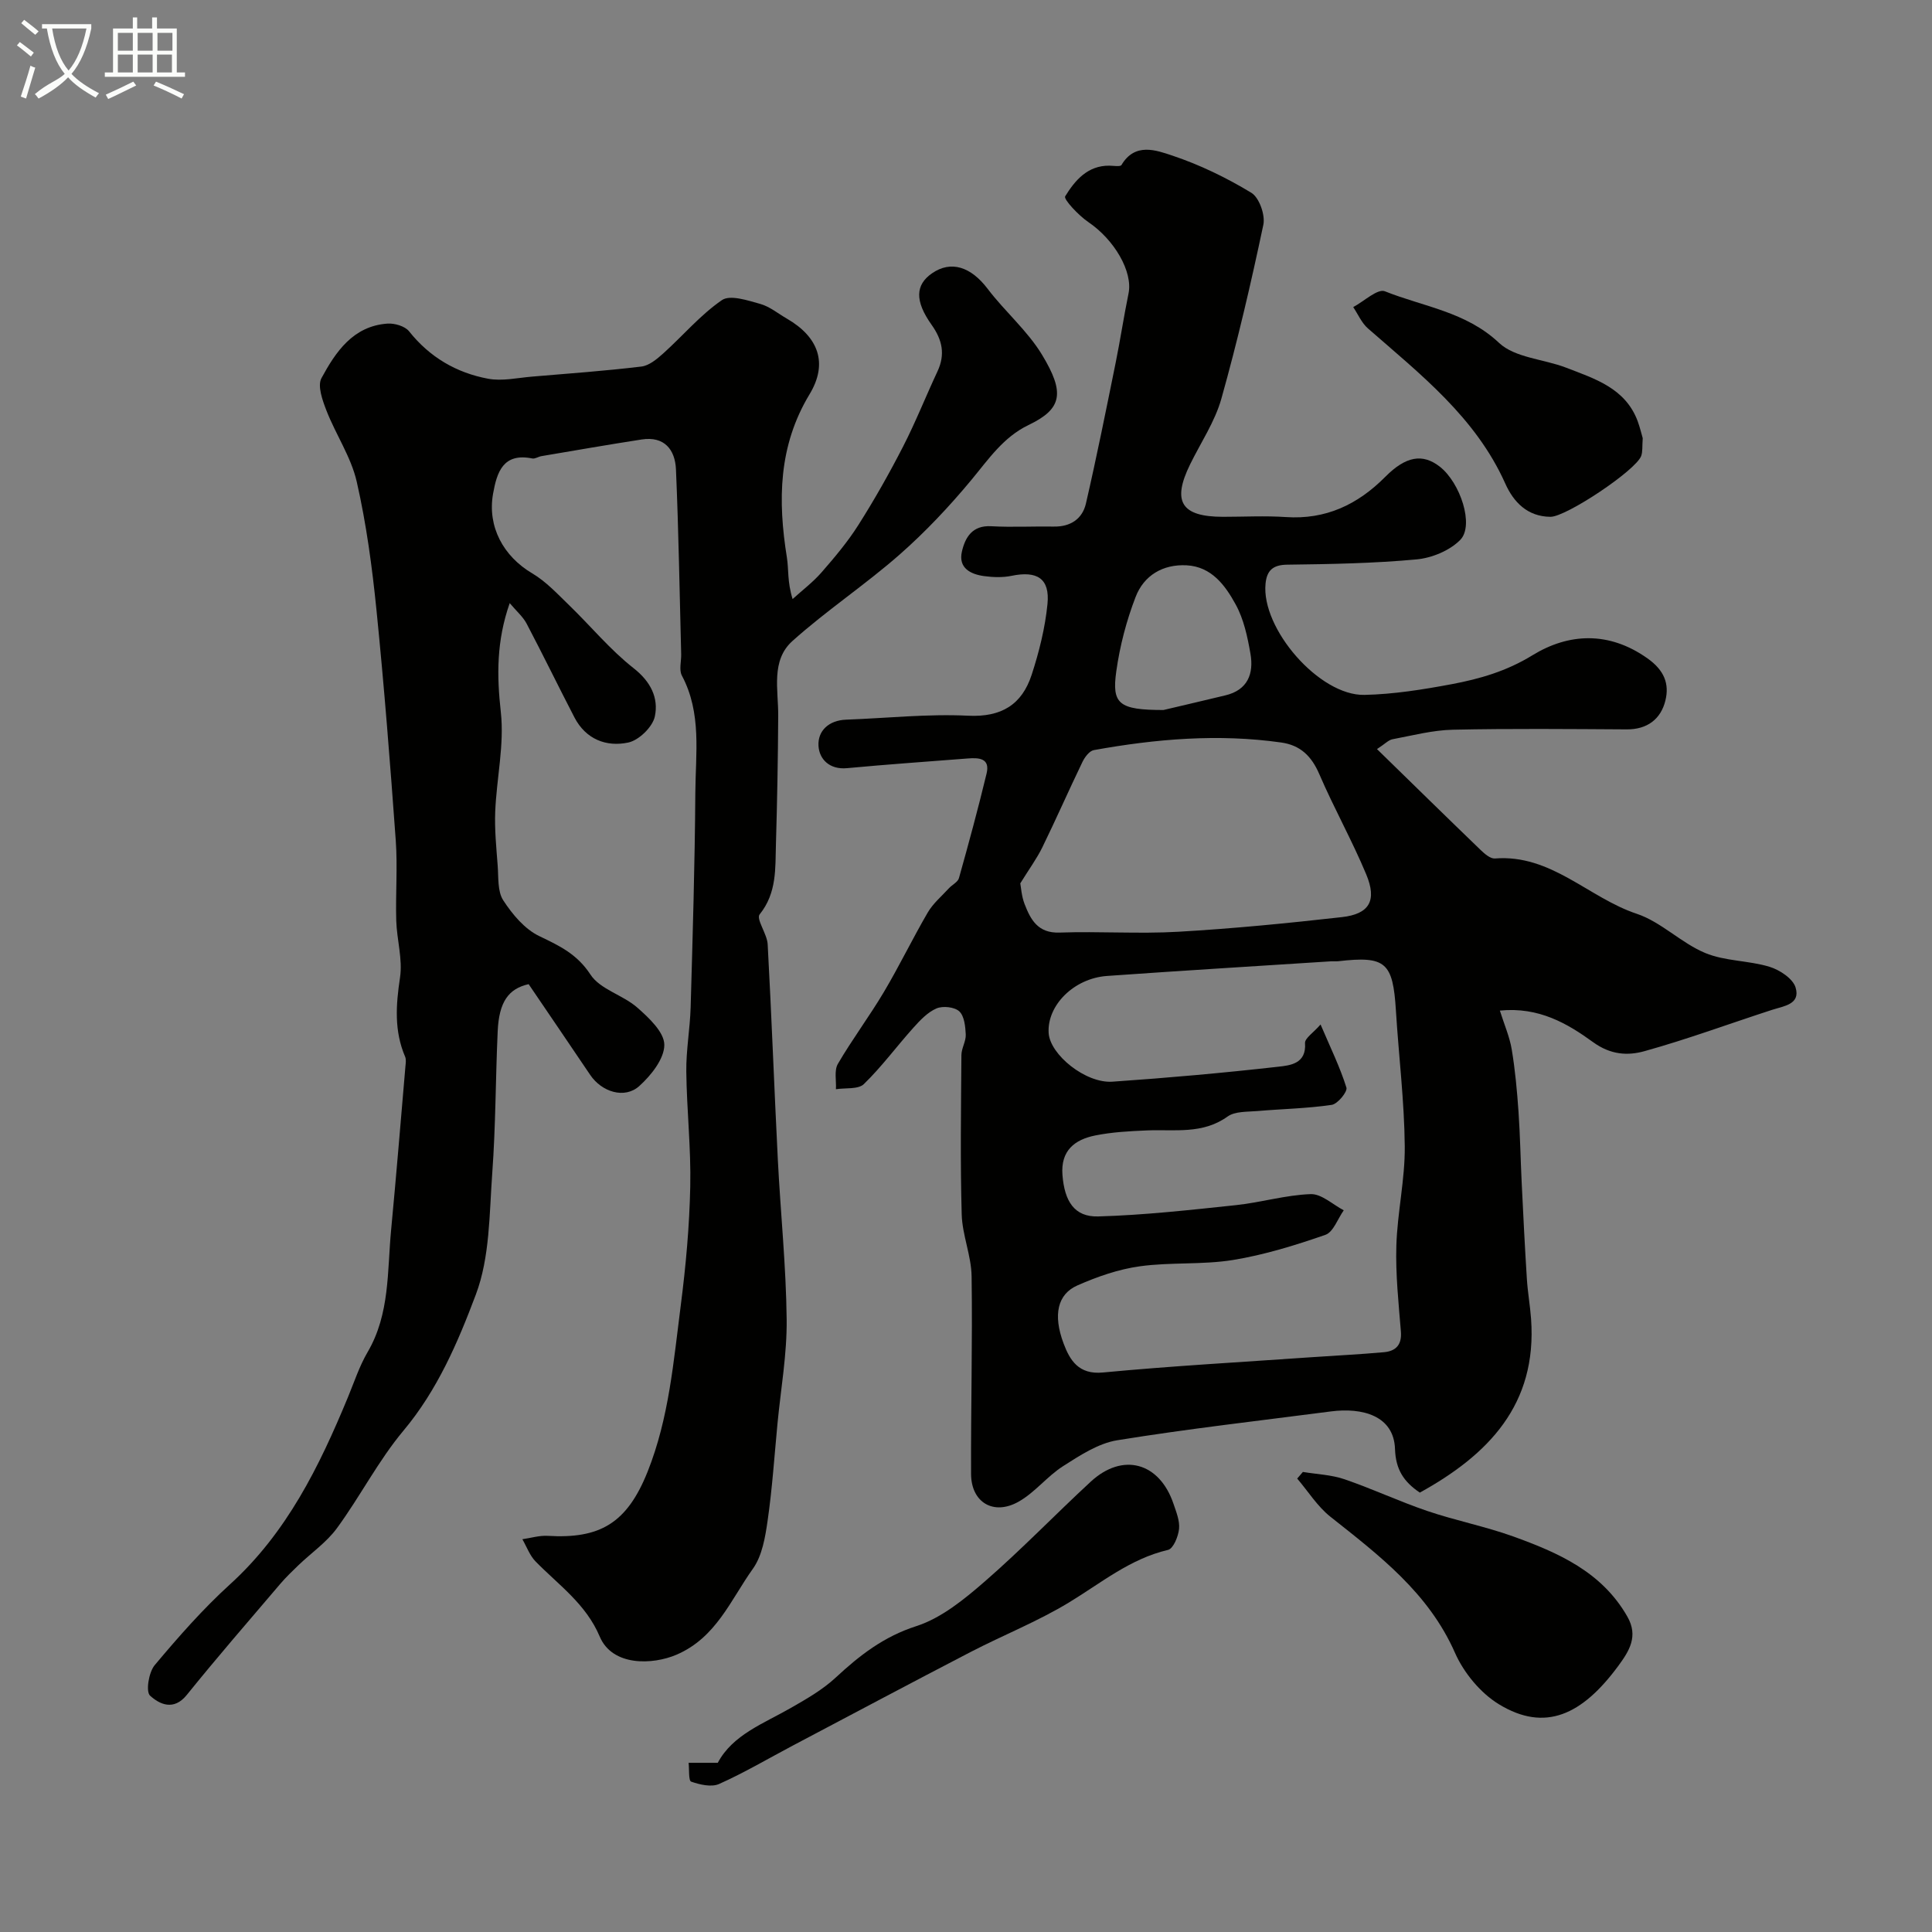 <svg enable-background="new 0 0 400 400" viewBox="0 0 400 400" xmlns="http://www.w3.org/2000/svg"><rect x="0" y="0" width="400" height="400" fill="#808080" stroke="none"/><path d="m6.4 11.7c-1-.8-1.9-1.6-2.9-2.3l.6-.7c.9.7 1.9 1.4 2.9 2.2zm-2.1 8.3c.7-2.1 1.4-4.2 2-6.4.2.1.6.3 1 .4-.7 2.3-1.3 4.4-1.9 6.4zm3-12.8c-1.1-.9-2.1-1.7-2.9-2.4l.6-.7c1 .8 2 1.5 3 2.4zm1.4-1.3v-.9h10.2v.9c-.9 4.2-2.3 7.3-4.1 9.4 1.3 1.4 3.2 2.7 5.7 4-.2.2-.4.5-.7.9-2.5-1.4-4.4-2.7-5.7-4.2-1.4 1.5-3.5 3-6.1 4.4 0 0 0 0-.1-.1-.3-.4-.5-.7-.7-.8 2.7-2.3 4.7-2.8 6.2-4.2-1.8-2.2-3-5.3-3.7-9.4zm9.2 0h-7.1c.6 3.8 1.7 6.7 3.4 8.7 1.7-2 2.9-4.8 3.7-8.7z" fill="#fbfcfa"/><path d="m31.6 3.6h.9v2.3h4.1v9.1h1.7v.9h-16.6v-.9h1.7v-9.1h4.1v-2.3h.9v2.3h3.1v-2.3zm-4 13.3.6.8c-1.9.9-3.8 1.9-5.8 2.8-.2-.3-.3-.6-.5-.9 2-.9 3.9-1.8 5.7-2.7zm-3.2-10.1v3.7h3.1v-3.7zm0 4.5v3.7h3.1v-3.7zm4.1-4.5v3.7h3.1v-3.7zm0 4.5v3.7h3.1v-3.7zm9.1 9.1c-2.1-1.1-4.1-2-5.8-2.7l.5-.8c2.2.9 4.1 1.8 5.8 2.6zm-1.9-13.6h-3.1v3.7h3.1zm-3.2 4.5v3.7h3.1v-3.7z" fill="#fbfcfa"/><g fill="#010100"><path d="m285.09 155.09c7.41 7.23 14.43 14.12 21.51 20.94.8.77 1.98 1.78 2.9 1.71 11.64-.93 19.38 8.12 29.37 11.45 5.05 1.68 9.17 6.03 14.16 8.11 4.11 1.72 8.98 1.54 13.32 2.86 2.11.64 4.86 2.45 5.41 4.3 1.05 3.5-2.46 3.83-4.94 4.64-8.78 2.85-17.45 6.06-26.34 8.53-3.44.96-6.98.8-10.66-1.87-5.25-3.81-11.19-7.34-19.29-6.53.93 2.95 2.03 5.45 2.46 8.06.71 4.25 1.1 8.57 1.4 12.87.34 4.9.42 9.82.66 14.73.32 6.63.65 13.25 1.07 19.87.17 2.77.67 5.51.87 8.28 1.3 17.78-8.87 28.17-23.03 35.99-3.34-2.25-5-4.79-5.14-9.04-.23-6.88-6.75-8.62-13.27-7.77-14.76 1.92-29.55 3.59-44.24 5.97-3.94.64-7.72 3.14-11.21 5.36-3.29 2.1-5.83 5.45-9.2 7.35-5.19 2.94-9.82.16-9.85-5.71-.06-13.65.31-27.3.11-40.94-.06-4.28-1.93-8.53-2.05-12.82-.31-10.99-.14-21.99-.06-32.99.01-1.42.96-2.85.9-4.25-.08-1.66-.29-3.82-1.34-4.8-.98-.91-3.4-1.17-4.71-.61-1.85.79-3.41 2.46-4.81 4.02-3.46 3.85-6.54 8.06-10.24 11.65-1.17 1.13-3.81.75-5.78 1.06.1-1.77-.39-3.88.4-5.24 2.95-5.06 6.49-9.78 9.49-14.82 3.22-5.41 5.96-11.11 9.13-16.54 1.1-1.88 2.88-3.37 4.38-5.01.67-.73 1.84-1.27 2.07-2.1 2.02-7.18 3.97-14.39 5.72-21.64.77-3.19-1.58-3.31-3.86-3.13-8.35.65-16.71 1.23-25.04 2.01-3.61.34-5.74-1.85-5.9-4.62-.18-3.12 2.15-5.29 5.71-5.42 8.43-.31 16.88-1.23 25.27-.82 6.92.34 11.14-2.32 13.15-8.46 1.55-4.75 2.79-9.72 3.28-14.67.52-5.28-2.14-6.93-7.45-5.83-1.81.37-3.79.31-5.64.06-2.85-.38-5.4-1.68-4.63-5.07.67-2.92 2.13-5.48 6.06-5.26 4.32.24 8.66 0 12.99.07 3.45.06 5.9-1.61 6.63-4.77 2.23-9.67 4.18-19.4 6.15-29.12.97-4.77 1.69-9.6 2.67-14.37.93-4.53-2.95-11.14-8.32-14.78-2.02-1.37-5.17-4.73-4.8-5.33 2-3.25 4.62-6.4 9.15-6.35.86.01 2.27.26 2.51-.14 2.8-4.72 7.19-3.06 10.55-1.94 5.68 1.9 11.2 4.58 16.33 7.69 1.64.99 2.92 4.61 2.49 6.63-2.55 12.08-5.35 24.12-8.69 36.01-1.34 4.76-4.26 9.08-6.47 13.59-3.79 7.72-1.84 10.85 6.8 10.86 4.33 0 8.68-.24 12.99.05 8.3.57 14.92-2.59 20.63-8.34 4.26-4.29 7.72-4.84 11.24-2.12 4.27 3.3 7.22 12.2 4.26 15.2-2.19 2.22-5.89 3.74-9.06 4.03-8.89.82-17.85.98-26.78 1.09-2.97.04-4.19 1.23-4.46 3.9-.95 9.3 11.12 23.27 20.48 23.06 6.02-.13 12.07-1.1 18.01-2.21 5.84-1.1 11.37-2.68 16.76-5.99 7.46-4.58 15.79-5.05 23.81.63 3.48 2.46 4.58 5.27 3.72 8.75-.94 3.82-3.74 5.99-8.01 5.96-12-.07-24-.19-35.99.07-4.19.09-8.37 1.2-12.53 1.98-.82.17-1.54.97-3.18 2.03zm-11.68 57.02c2.07 4.85 4.03 8.85 5.35 13.06.27.85-1.81 3.39-3.04 3.58-5.09.75-10.27.84-15.4 1.28-2.1.18-4.63.03-6.17 1.14-5.21 3.73-10.99 2.63-16.67 2.87-3.59.15-7.23.34-10.74 1.05-4.23.85-7.16 3.12-6.77 8.16.42 5.45 2.46 8.74 7.4 8.6 9.53-.27 19.04-1.34 28.53-2.34 5.18-.55 10.29-2.1 15.46-2.28 2.24-.08 4.57 2.16 6.85 3.35-1.25 1.75-2.15 4.5-3.8 5.08-6.24 2.17-12.65 4.15-19.15 5.21-6.32 1.02-12.89.42-19.25 1.3-4.43.61-8.84 2.15-12.96 3.97-4.08 1.8-5.08 6.05-2.85 12 1.28 3.41 3.07 6.51 8.15 6.02 14.25-1.35 28.56-2.14 42.85-3.14 5.11-.36 10.23-.6 15.33-1.06 2.43-.22 3.74-1.5 3.51-4.28-.48-5.92-1.12-11.87-.94-17.79.21-6.87 1.81-13.73 1.74-20.58-.09-9.36-1.25-18.71-1.83-28.07-.62-10.02-2.11-11.36-11.93-10.23-.49.06-1-.01-1.5.02-15.46 1-30.93 1.93-46.38 3.03-6.87.49-12.43 6.09-12.09 11.8.27 4.49 7.66 10.48 13.22 10.09 11.47-.79 22.93-1.81 34.35-3.1 2.39-.27 5.83-.59 5.51-4.89-.05-1.01 1.72-2.13 3.22-3.85zm-62.17-29.22c.15.78.25 2.62.88 4.26 1.26 3.27 2.77 6.09 7.26 5.93 8.18-.29 16.41.3 24.57-.17 11.31-.65 22.61-1.76 33.87-3.03 5.71-.64 7.31-3.42 5.04-8.86-2.94-7.04-6.7-13.74-9.72-20.76-1.6-3.71-3.91-5.97-7.86-6.53-13.03-1.85-25.96-.75-38.81 1.57-.91.16-1.87 1.44-2.35 2.43-2.84 5.88-5.46 11.86-8.33 17.73-1.16 2.36-2.75 4.51-4.55 7.43zm29.64-35.89c2.72-.64 7.77-1.82 12.81-3.03 4.66-1.11 5.92-4.51 5.2-8.64-.61-3.49-1.38-7.14-3.06-10.19-2.15-3.92-4.97-7.83-10.17-8.1-4.91-.25-8.83 2.1-10.54 6.54-1.9 4.92-3.27 10.16-4 15.38-.96 6.8.5 8.03 9.76 8.04z"/><path d="m105.53 124.87c-2.76 7.89-2.68 15.03-1.84 22.56.75 6.74-.88 13.72-1.16 20.6-.15 3.72.23 7.46.51 11.19.19 2.44-.06 5.32 1.15 7.18 1.89 2.91 4.45 5.97 7.46 7.41 4.2 2.01 7.83 3.72 10.61 7.98 1.99 3.05 6.69 4.2 9.66 6.8 2.42 2.12 5.62 5.12 5.62 7.74 0 2.89-2.75 6.33-5.19 8.53-3.04 2.73-7.78 1.22-10.16-2.32-4.2-6.24-8.45-12.45-12.74-18.78-4.15.93-6.14 3.64-6.41 9.77-.44 9.76-.41 19.55-1.12 29.29-.62 8.48-.48 17.46-3.4 25.2-3.7 9.84-7.93 19.75-14.98 28.17-5.2 6.21-8.96 13.62-13.77 20.19-2.14 2.93-5.3 5.11-7.97 7.67-1.3 1.25-2.6 2.5-3.77 3.87-6.5 7.63-13.07 15.2-19.36 23-2.72 3.37-5.66 1.92-7.6.15-.92-.84-.28-4.84.96-6.32 4.89-5.83 9.95-11.6 15.57-16.71 11.78-10.7 18.5-24.41 24.42-38.72 1.31-3.16 2.38-6.47 4.1-9.4 4.63-7.91 4.04-16.74 4.86-25.31 1.07-11.27 1.99-22.56 2.96-33.84.06-.66.18-1.41-.06-1.98-2.3-5.36-1.91-10.75-1.06-16.4.57-3.8-.66-7.83-.78-11.77-.16-5.52.29-11.08-.1-16.58-1.15-15.91-2.39-31.82-3.99-47.69-.9-8.92-2.1-17.88-4.09-26.61-1.16-5.1-4.31-9.72-6.25-14.68-.83-2.13-1.93-5.17-1.05-6.78 2.95-5.44 6.54-10.77 13.64-11.28 1.49-.11 3.64.52 4.5 1.6 4.27 5.37 9.81 8.59 16.35 9.81 2.93.55 6.1-.19 9.16-.44 7.53-.63 15.08-1.18 22.58-2.08 1.6-.19 3.21-1.54 4.51-2.7 4.08-3.67 7.69-7.98 12.16-11.05 1.7-1.17 5.34.06 7.93.78 1.98.55 3.7 2 5.54 3.06 6.52 3.77 8.56 9.22 4.69 15.63-6.49 10.74-6.59 22.05-4.7 33.83.39 2.43.06 4.98 1.18 8.59 2-1.82 4.19-3.47 5.96-5.49 2.74-3.14 5.46-6.37 7.68-9.88 3.33-5.25 6.4-10.69 9.24-16.22 2.6-5.07 4.7-10.39 7.12-15.56 1.64-3.52 1-6.5-1.22-9.63-3.54-4.97-3.35-8.3.09-10.67 3.94-2.72 8.05-1.34 11.5 3.2 3.57 4.71 8.25 8.68 11.27 13.67 4.77 7.88 4.2 11.2-2.8 14.55-5.19 2.49-8.26 7.06-11.8 11.33-4.57 5.51-9.54 10.79-14.91 15.51-7.12 6.25-15.1 11.54-22.15 17.86-4.52 4.04-2.92 10.1-2.96 15.5-.05 8.85-.21 17.7-.47 26.54-.15 5.03.22 10.11-3.37 14.57-.78.97 1.55 4.05 1.66 6.2.81 14.85 1.35 29.71 2.1 44.55.56 11.04 1.71 22.07 1.83 33.11.08 7.18-1.21 14.38-1.9 21.57-.64 6.7-1.08 13.42-2.04 20.07-.49 3.43-1.13 7.29-3.05 9.98-4.6 6.43-7.59 14.27-15.82 17.8-4.9 2.1-13.26 2.46-15.89-3.75-2.86-6.77-8.5-10.67-13.27-15.54-1.22-1.24-1.85-3.06-2.75-4.62 1.75-.25 3.51-.8 5.24-.7 10.73.64 16.39-2.5 20.7-13.31 4.43-11.12 5.36-22.83 6.86-34.45 1.05-8.15 1.79-16.37 1.96-24.58.17-7.92-.73-15.86-.82-23.8-.05-4.42.77-8.85.9-13.28.42-14.78.87-29.57.97-44.36.05-8.17 1.36-16.54-2.78-24.32-.63-1.18-.11-2.95-.15-4.45-.33-12.76-.53-25.52-1.08-38.26-.18-4.07-2.4-6.91-7.1-6.18-6.93 1.07-13.84 2.28-20.76 3.45-.64.11-1.31.59-1.88.48-6.04-1.22-7.33 2.82-8.13 7.32-1.2 6.79 2.13 12.94 8.13 16.48 2.84 1.68 5.2 4.24 7.61 6.57 4.48 4.33 8.49 9.23 13.36 13.05 3.57 2.8 5.2 6.18 4.4 9.98-.45 2.17-3.29 4.94-5.49 5.41-4.53.97-8.8-.65-11.16-5.2-3.36-6.48-6.55-13.05-9.95-19.51-.76-1.38-2.05-2.49-3.45-4.15z"/><path d="m269.75 304.75c2.88.48 5.88.58 8.6 1.51 5.81 1.99 11.4 4.62 17.21 6.59s11.89 3.16 17.66 5.23c9.35 3.37 18.4 7.32 23.7 16.61 2.34 4.09.4 7.13-1.91 10.27-7.43 10.06-15.1 13.74-24.69 7.88-3.81-2.33-7.25-6.5-9.07-10.62-5.49-12.46-15.69-20.18-25.82-28.21-2.68-2.13-4.59-5.23-6.86-7.89.41-.46.79-.92 1.18-1.37z"/><path d="m148.61 364.97c3.08-5.82 9.51-8.13 15.23-11.42 3.21-1.84 6.51-3.74 9.19-6.23 4.95-4.6 9.94-8.48 16.69-10.65 5.21-1.68 9.95-5.58 14.21-9.28 7.56-6.57 14.53-13.82 21.89-20.62 6.61-6.11 14.23-4.02 17.14 4.58.57 1.69 1.32 3.51 1.15 5.19-.16 1.57-1.19 4.1-2.28 4.35-7.88 1.84-13.89 6.88-20.55 10.91-6.47 3.92-13.59 6.74-20.33 10.23-12.32 6.39-24.58 12.92-36.86 19.4-5.05 2.67-9.99 5.59-15.2 7.92-1.59.71-3.99.15-5.79-.48-.57-.2-.38-2.54-.53-3.9z"/><path d="m340.11 90.72c-.13 1.71.01 2.78-.32 3.68-1.1 3-15.55 12.62-18.78 12.6-4.78-.04-7.65-3.05-9.37-6.91-6.14-13.71-17.58-22.6-28.42-32.09-1.31-1.14-2.05-2.93-3.05-4.42 2.22-1.18 5.05-3.88 6.56-3.27 7.97 3.19 16.77 4.22 23.62 10.67 3.3 3.11 9.24 3.35 13.89 5.14 5.94 2.3 12.26 4.22 14.82 11.07.49 1.35.82 2.76 1.05 3.53z"/></g></svg>